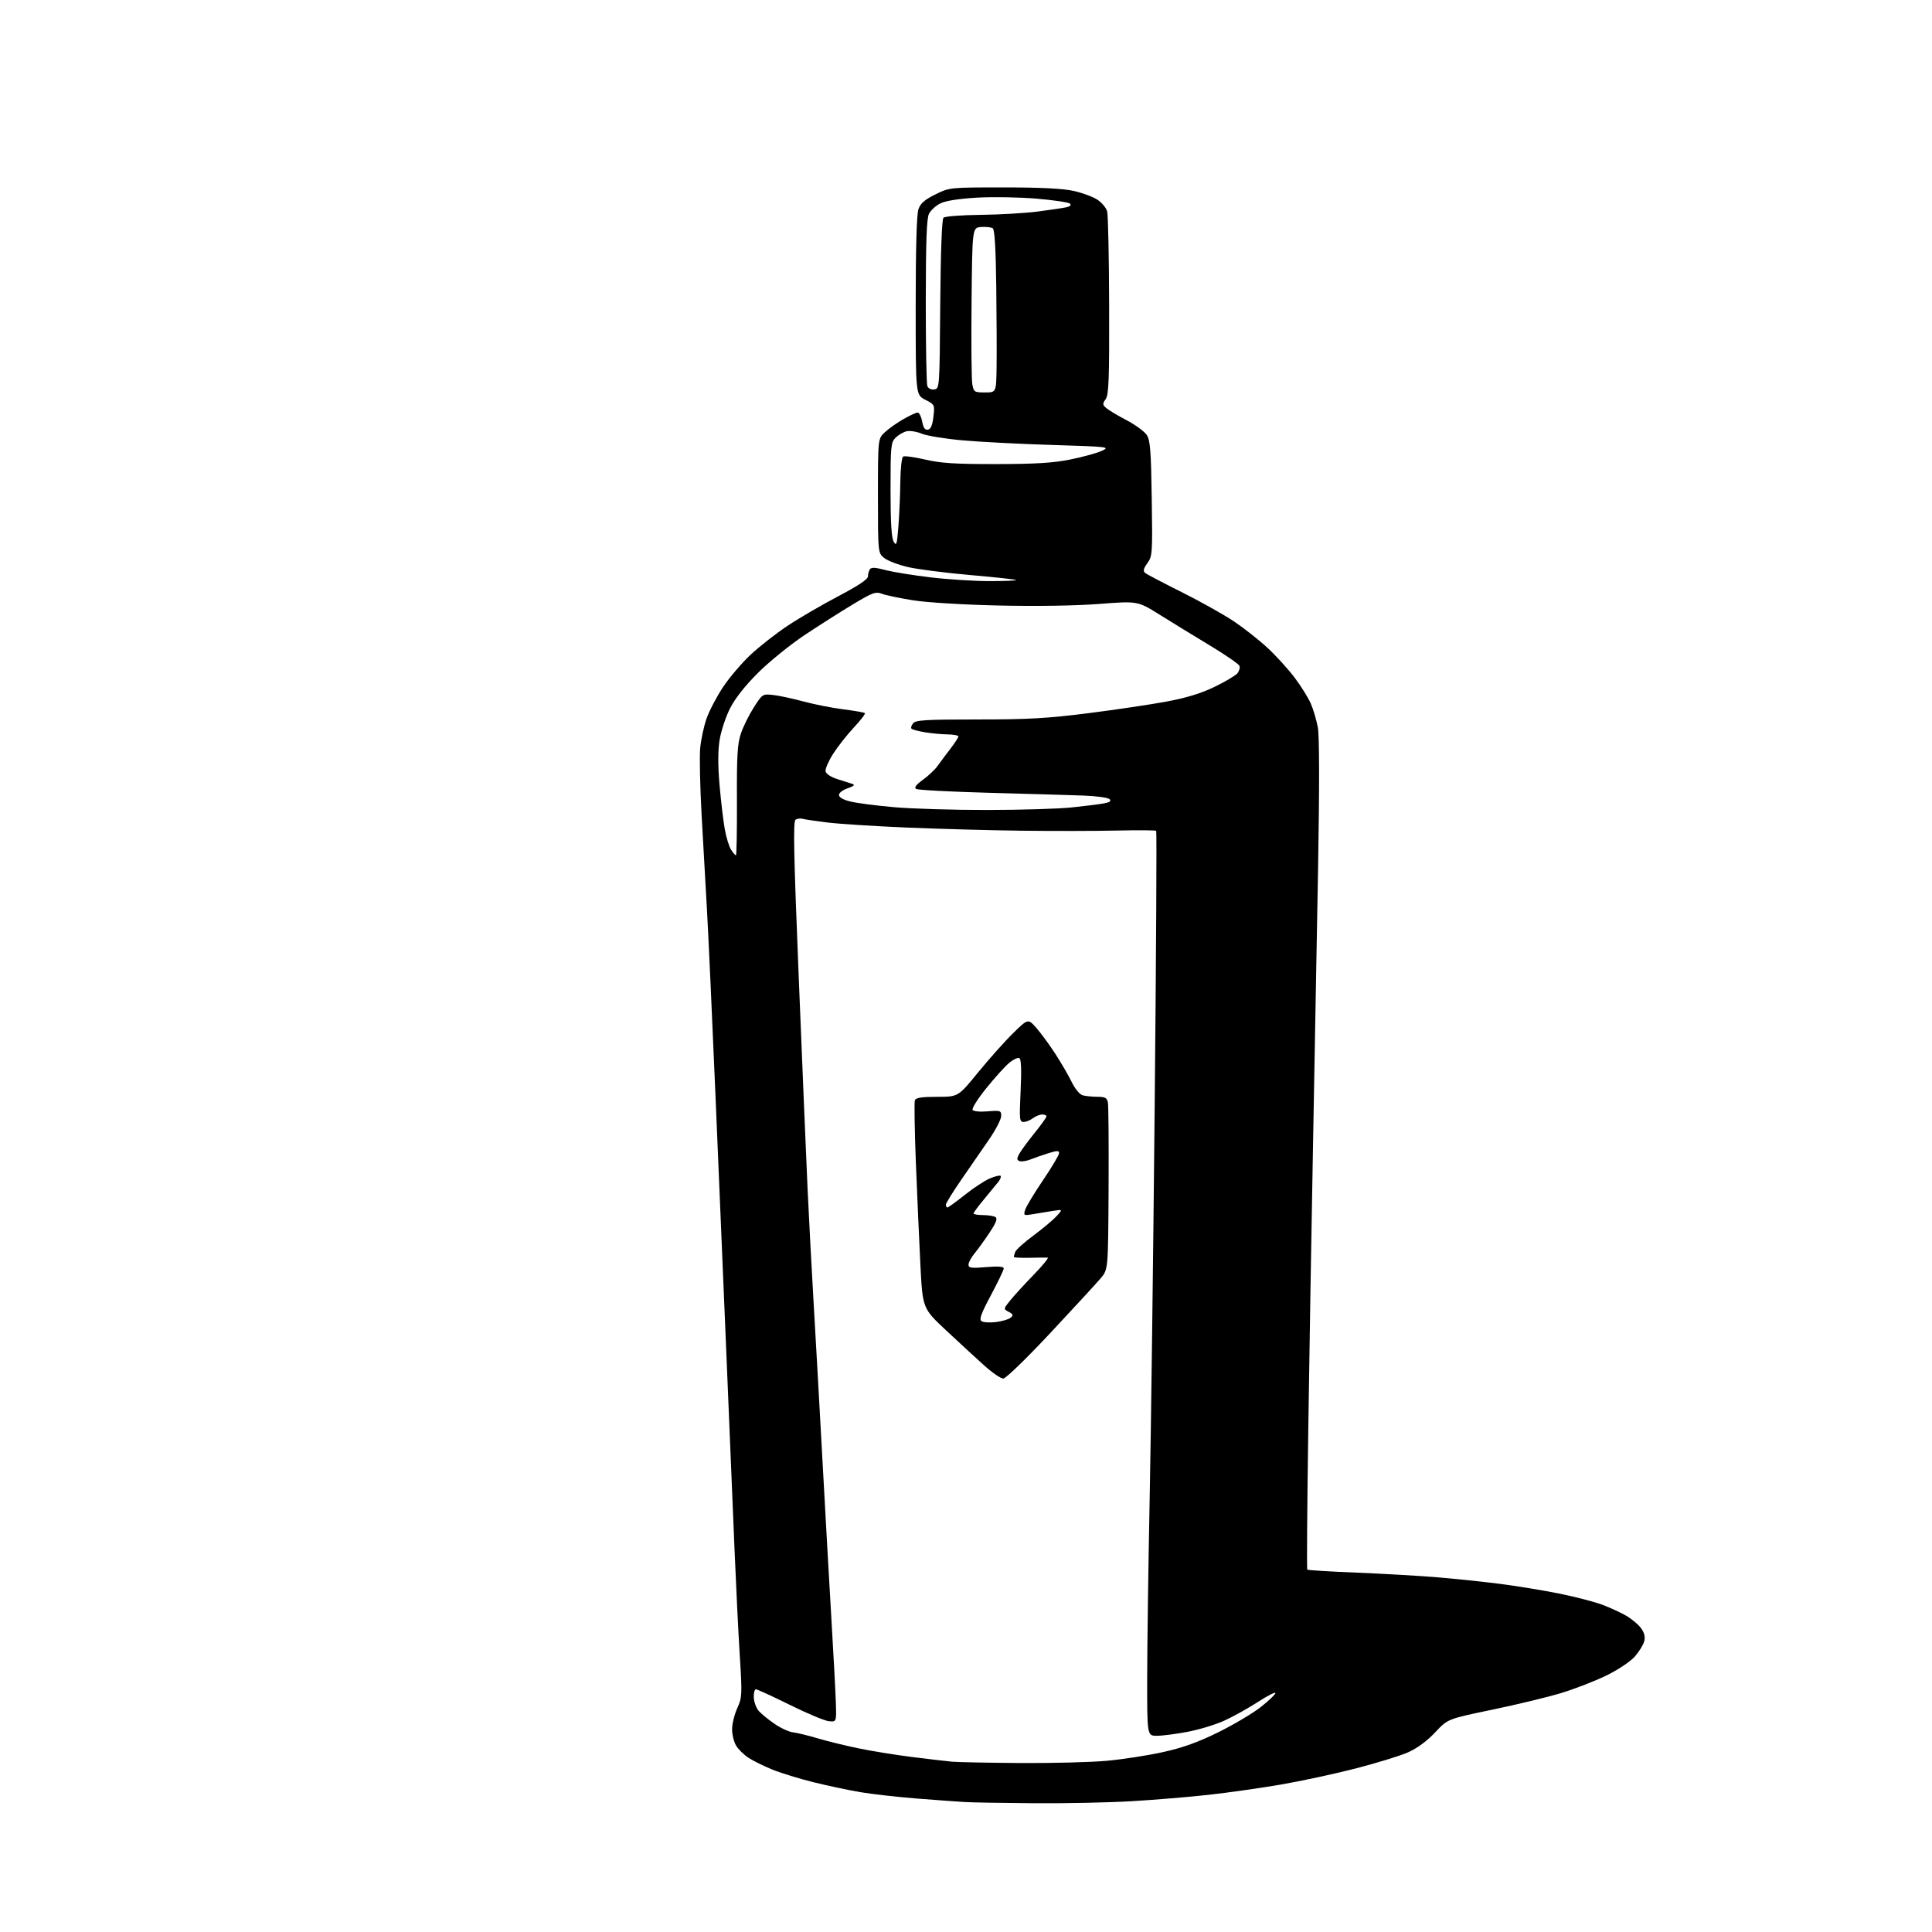 <?xml version="1.0" encoding="UTF-8" standalone="no"?>
<svg 
  version="1.1" 
  xmlns="http://www.w3.org/2000/svg" 
  xmlns:xlink="http://www.w3.org/1999/xlink" 
  xmlns:svg="http://www.w3.org/2000/svg"
  xmlns:rdf="http://www.w3.org/1999/02/22-rdf-syntax-ns#"
  xmlns:cc="http://creativecommons.org/ns#"
  xmlns:dc="http://purl.org/dc/elements/1.1/"
  viewBox="0 0 768 768"
  width="768"
  height="768"
>
<style>svg {background-color: white; }</style>"
<path stroke="none" fill="black" fill-rule="evenodd" d="M411.00,716.81C398.62,716.72 386.25,716.51 383.50,716.34C380.75,716.18 372.20,715.55 364.50,714.95C356.80,714.34 346.68,713.20 342.00,712.41C337.32,711.61 328.94,709.84 323.36,708.46C317.78,707.08 310.44,704.82 307.04,703.44C303.64,702.06 299.35,699.94 297.51,698.73C295.66,697.52 293.44,695.33 292.58,693.86C291.71,692.39 291.01,689.46 291.02,687.35C291.03,685.23 291.96,681.48 293.08,679.02C295.00,674.77 295.06,673.71 294.07,658.02C293.50,648.93 292.58,630.25 292.01,616.50C291.44,602.75 290.08,569.90 288.97,543.50C287.87,517.10 285.85,469.18 284.48,437.00C283.12,404.82 281.56,370.85 281.02,361.50C280.48,352.15 279.53,335.27 278.90,324.00C278.28,312.73 278.02,300.74 278.34,297.36C278.65,293.99 279.79,288.70 280.88,285.61C281.96,282.52 284.91,276.90 287.43,273.11C289.94,269.32 294.88,263.54 298.39,260.25C301.91,256.96 308.54,251.77 313.14,248.72C317.74,245.66 326.79,240.39 333.25,237.00C341.04,232.91 345.01,230.27 345.02,229.17C345.02,228.25 345.36,226.98 345.77,226.33C346.33,225.46 347.87,225.52 352.01,226.61C355.03,227.40 363.12,228.71 369.99,229.52C376.87,230.34 387.40,231.00 393.41,231.00C399.42,231.00 404.14,230.81 403.90,230.57C403.67,230.33 395.52,229.44 385.80,228.60C376.08,227.75 364.97,226.33 361.11,225.46C357.25,224.58 352.95,222.96 351.55,221.86C349.00,219.85 349.00,219.85 349.00,197.11C349.00,174.37 349.00,174.37 351.75,171.82C353.26,170.41 356.56,168.08 359.09,166.63C361.61,165.18 364.18,164.00 364.79,164.00C365.41,164.00 366.21,165.60 366.58,167.55C367.05,170.10 367.70,171.01 368.87,170.79C370.01,170.57 370.67,169.02 371.05,165.66C371.60,160.89 371.57,160.82 367.80,158.90C364.00,156.96 364.00,156.96 364.00,121.63C364.00,98.77 364.38,85.20 365.09,83.18C365.91,80.82 367.55,79.39 371.84,77.28C377.50,74.50 377.51,74.50 399.00,74.50C413.78,74.50 422.48,74.94 426.83,75.90C430.31,76.68 434.57,78.26 436.29,79.41C438.01,80.57 439.73,82.64 440.11,84.01C440.49,85.38 440.85,102.26 440.90,121.53C440.98,150.82 440.76,156.90 439.53,158.65C438.22,160.52 438.25,160.91 439.78,162.23C440.73,163.05 444.36,165.22 447.85,167.05C451.35,168.89 454.95,171.52 455.85,172.90C457.23,175.00 457.56,179.13 457.84,198.17C458.17,219.92 458.10,221.06 456.11,223.85C454.49,226.12 454.30,227.00 455.26,227.78C455.94,228.33 462.56,231.80 469.97,235.50C477.37,239.20 486.67,244.42 490.63,247.09C494.58,249.76 500.56,254.47 503.90,257.57C507.24,260.66 512.06,265.96 514.62,269.35C517.17,272.73 520.08,277.39 521.08,279.71C522.08,282.03 523.33,286.30 523.87,289.21C524.49,292.61 524.52,312.74 523.95,345.50C523.46,373.55 522.56,422.82 521.95,455.00C521.34,487.18 520.49,538.25 520.06,568.50C519.62,598.75 519.44,623.70 519.66,623.94C519.87,624.18 528.70,624.73 539.27,625.15C549.85,625.58 564.35,626.41 571.50,627.01C578.65,627.61 589.90,628.79 596.50,629.64C603.10,630.49 613.68,632.23 620.00,633.51C626.33,634.79 633.98,636.78 637.00,637.93C640.03,639.07 644.26,641.02 646.41,642.26C648.55,643.49 651.20,645.70 652.29,647.16C653.65,649.00 654.06,650.62 653.62,652.39C653.26,653.81 651.58,656.55 649.88,658.49C648.12,660.49 643.27,663.73 638.64,666.00C634.16,668.20 626.09,671.34 620.69,672.98C615.30,674.62 602.92,677.61 593.19,679.63C575.50,683.30 575.50,683.30 570.50,688.64C567.35,692.01 563.40,694.93 559.83,696.53C556.71,697.93 547.26,700.84 538.83,703.01C530.40,705.17 516.98,708.06 509.00,709.42C501.02,710.79 488.20,712.61 480.50,713.46C472.80,714.32 459.07,715.46 450.00,716.00C440.93,716.54 423.38,716.91 411.00,716.81zM405.50,700.83C418.15,700.92 433.68,700.52 440.00,699.94C446.32,699.37 456.39,697.81 462.38,696.47C470.27,694.72 476.30,692.55 484.38,688.56C490.49,685.53 498.09,681.02 501.25,678.52C504.41,676.02 507.00,673.54 507.00,673.01C507.00,672.47 503.82,674.10 499.93,676.62C496.04,679.13 490.04,682.47 486.61,684.02C483.18,685.58 476.64,687.56 472.07,688.43C467.51,689.29 462.03,690.00 459.89,690.00C456.00,690.00 456.00,690.00 456.02,667.25C456.03,654.74 456.47,623.12 456.99,597.00C457.52,570.88 458.42,500.28 459.00,440.11C459.59,379.95 459.86,330.52 459.61,330.27C459.36,330.02 452.25,329.97 443.83,330.16C435.40,330.35 418.38,330.37 406.00,330.22C393.62,330.07 373.13,329.50 360.46,328.97C347.79,328.43 333.62,327.53 328.96,326.96C324.31,326.39 319.82,325.73 319.00,325.48C318.18,325.24 316.94,325.40 316.25,325.83C315.25,326.46 315.51,339.21 317.51,388.56C318.89,422.63 320.46,460.18 321.00,472.00C321.54,483.82 322.65,504.75 323.46,518.50C324.27,532.25 325.85,560.38 326.97,581.00C328.09,601.62 329.69,629.98 330.52,644.00C331.36,658.02 332.14,672.88 332.27,677.00C332.50,684.50 332.50,684.50 329.50,684.21C327.85,684.05 320.88,681.14 314.00,677.73C307.12,674.33 301.05,671.54 300.50,671.52C299.95,671.51 299.57,672.99 299.65,674.82C299.74,676.64 300.64,679.05 301.65,680.18C302.67,681.31 305.48,683.60 307.90,685.26C310.31,686.93 313.63,688.45 315.27,688.64C316.91,688.83 321.30,689.90 325.02,691.01C328.75,692.12 336.00,693.90 341.15,694.97C346.29,696.04 355.90,697.60 362.50,698.43C369.10,699.26 376.30,700.10 378.50,700.30C380.70,700.50 392.85,700.74 405.50,700.83zM398.80,548.00C397.82,548.00 394.43,545.67 391.26,542.82C388.09,539.97 381.28,533.69 376.12,528.87C366.75,520.10 366.75,520.10 365.87,502.80C365.39,493.29 364.58,474.98 364.07,462.13C363.57,449.27 363.39,438.14 363.68,437.38C364.08,436.36 366.39,436.00 372.56,436.00C380.90,436.00 380.90,436.00 388.85,426.25C393.23,420.89 399.48,413.88 402.74,410.69C408.68,404.88 408.68,404.88 412.00,408.66C413.83,410.74 417.23,415.39 419.57,419.00C421.90,422.61 424.83,427.65 426.07,430.21C427.37,432.89 429.21,435.09 430.41,435.41C431.56,435.72 434.18,435.98 436.23,435.99C439.30,436.00 440.04,436.40 440.41,438.25C440.65,439.49 440.77,454.93 440.68,472.56C440.50,504.61 440.50,504.61 437.61,508.06C436.02,509.95 427.04,519.71 417.65,529.75C407.91,540.16 399.81,548.00 398.80,548.00zM395.90,525.54C398.32,525.24 400.94,524.47 401.72,523.82C402.91,522.83 402.80,522.46 400.99,521.49C398.84,520.34 398.84,520.34 401.59,516.92C403.11,515.04 407.29,510.46 410.90,506.75C414.50,503.04 417.01,499.96 416.47,499.92C415.94,499.88 412.69,499.91 409.25,499.99C405.81,500.07 403.00,499.92 403.00,499.65C403.00,499.38 403.27,498.46 403.60,497.60C403.93,496.75 407.19,493.82 410.85,491.11C414.51,488.39 418.62,484.95 420.00,483.44C422.50,480.72 422.50,480.72 418.50,481.36C416.30,481.72 412.76,482.30 410.64,482.65C406.91,483.27 406.80,483.21 407.53,480.90C407.94,479.58 411.14,474.28 414.64,469.11C418.14,463.95 421.00,459.13 421.00,458.41C421.00,457.33 420.26,457.33 416.75,458.42C414.41,459.16 411.18,460.28 409.58,460.92C407.97,461.56 406.04,461.84 405.28,461.56C404.18,461.13 404.15,460.59 405.12,458.76C405.78,457.52 408.50,453.81 411.16,450.51C413.82,447.22 416.00,444.18 416.00,443.76C416.00,443.34 415.21,443.01 414.25,443.03C413.29,443.05 411.63,443.72 410.56,444.53C409.49,445.34 407.83,446.00 406.87,446.00C405.27,446.00 405.17,444.96 405.71,433.65C406.10,425.42 405.94,421.08 405.23,420.64C404.65,420.28 402.79,421.14 401.11,422.56C399.43,423.97 395.34,428.51 392.02,432.64C388.69,436.77 386.26,440.62 386.62,441.19C386.99,441.79 389.50,442.04 392.63,441.78C397.68,441.36 398.00,441.47 398.00,443.60C398.00,444.85 395.91,448.94 393.35,452.69C390.80,456.43 385.85,463.61 382.35,468.64C378.86,473.67 376.00,478.28 376.00,478.89C376.00,479.50 376.27,480.00 376.61,480.00C376.94,480.00 380.05,477.74 383.52,474.99C386.98,472.23 391.48,469.28 393.52,468.43C395.55,467.58 397.46,467.12 397.75,467.42C398.04,467.71 397.67,468.75 396.91,469.73C396.15,470.70 393.61,473.80 391.27,476.61C388.92,479.42 387.00,482.00 387.00,482.36C387.00,482.71 388.69,483.01 390.75,483.02C392.81,483.02 395.05,483.38 395.73,483.81C396.62,484.38 395.97,486.07 393.32,490.05C391.32,493.05 388.63,496.77 387.34,498.33C386.05,499.88 385.00,501.86 385.00,502.72C385.00,504.05 386.06,504.20 392.00,503.70C396.81,503.30 399.00,503.46 399.00,504.22C399.00,504.83 396.72,509.60 393.93,514.82C389.98,522.21 389.16,524.50 390.18,525.19C390.91,525.68 393.48,525.84 395.90,525.54zM292.54,340.00C292.81,340.00 292.99,330.21 292.94,318.25C292.86,300.26 293.14,295.64 294.54,291.52C295.48,288.77 297.78,284.12 299.67,281.17C303.05,275.88 303.16,275.81 307.30,276.26C309.61,276.50 315.02,277.66 319.32,278.83C323.63,280.00 330.79,281.41 335.23,281.97C339.68,282.53 343.54,283.21 343.81,283.48C344.09,283.75 342.09,286.35 339.38,289.24C336.67,292.13 332.97,296.85 331.15,299.71C329.33,302.58 327.99,305.69 328.17,306.63C328.37,307.65 330.31,308.90 333.00,309.75C335.48,310.52 338.18,311.39 339.00,311.67C339.96,312.00 339.24,312.60 337.00,313.34C335.07,313.98 333.50,315.17 333.50,316.00C333.50,316.95 335.16,317.91 338.01,318.61C340.49,319.23 348.26,320.24 355.28,320.86C362.30,321.49 378.94,321.99 392.27,321.98C405.60,321.97 420.77,321.52 426.00,320.97C431.23,320.43 437.00,319.70 438.82,319.36C441.20,318.92 441.84,318.44 441.07,317.67C440.48,317.08 435.83,316.44 430.75,316.25C425.66,316.07 408.89,315.57 393.48,315.16C378.07,314.74 364.89,314.05 364.19,313.62C363.30,313.07 364.09,312.00 366.87,309.98C369.04,308.41 371.64,305.95 372.66,304.53C373.67,303.10 375.96,300.04 377.74,297.72C379.52,295.40 380.98,293.16 380.99,292.75C381.00,292.34 379.09,291.97 376.75,291.94C374.41,291.91 370.36,291.53 367.74,291.10C365.12,290.67 362.70,290.03 362.35,289.68C362.00,289.33 362.28,288.36 362.98,287.52C364.05,286.23 368.00,286.00 388.61,286.00C408.72,286.00 416.43,285.56 432.74,283.49C443.61,282.11 457.58,280.03 463.79,278.87C471.63,277.41 477.45,275.62 482.79,273.04C487.03,270.99 491.11,268.57 491.86,267.67C492.61,266.76 492.99,265.43 492.72,264.70C492.44,263.97 487.10,260.29 480.85,256.53C474.61,252.76 465.62,247.26 460.88,244.29C452.25,238.90 452.25,238.90 436.88,240.08C427.47,240.80 411.99,241.04 397.00,240.70C382.80,240.38 368.49,239.51 362.96,238.63C357.72,237.80 352.16,236.63 350.62,236.05C348.10,235.09 346.92,235.51 339.16,240.17C334.40,243.03 325.77,248.51 320.00,252.34C314.23,256.18 305.85,262.96 301.38,267.41C296.10,272.68 292.19,277.65 290.17,281.65C288.46,285.04 286.61,290.67 286.05,294.17C285.37,298.44 285.36,304.30 286.03,312.01C286.58,318.33 287.50,326.20 288.09,329.50C288.67,332.80 289.80,336.51 290.60,337.75C291.39,338.99 292.27,340.00 292.54,340.00zM357.15,209.00C357.51,204.32 357.85,196.36 357.90,191.31C357.96,186.25 358.45,181.84 359.01,181.49C359.57,181.15 363.50,181.69 367.76,182.68C373.94,184.13 379.64,184.50 396.00,184.48C411.67,184.46 418.61,184.03 425.45,182.66C430.37,181.67 435.99,180.13 437.95,179.23C441.39,177.65 440.82,177.58 418.50,176.89C405.85,176.51 389.78,175.68 382.79,175.06C375.80,174.44 368.42,173.24 366.40,172.39C364.37,171.55 361.64,171.12 360.33,171.45C359.02,171.78 357.06,172.94 355.97,174.03C354.15,175.85 354.00,177.41 354.00,194.57C354.00,207.57 354.37,213.79 355.25,215.32C356.34,217.23 356.58,216.46 357.15,209.00zM391.55,156.00C396.00,156.00 396.00,156.00 396.16,146.25C396.24,140.89 396.19,126.38 396.03,114.00C395.84,98.70 395.39,91.26 394.63,90.74C394.01,90.32 391.93,90.10 390.00,90.24C386.50,90.50 386.50,90.50 386.21,120.00C386.05,136.22 386.18,150.96 386.51,152.75C387.06,155.84 387.31,156.00 391.55,156.00zM371.38,154.80C373.49,154.50 373.50,154.29 373.76,121.04C373.93,100.18 374.41,87.19 375.04,86.56C375.61,85.99 382.06,85.49 389.77,85.41C397.32,85.33 407.55,84.73 412.50,84.09C417.45,83.44 422.58,82.68 423.89,82.40C425.38,82.08 425.94,81.54 425.35,80.95C424.84,80.44 418.81,79.54 411.96,78.96C405.11,78.38 394.44,78.21 388.27,78.57C381.06,79.00 375.86,79.82 373.78,80.87C371.99,81.77 369.97,83.62 369.28,85.00C368.36,86.84 368.03,95.97 368.01,119.67C368.01,137.36 368.28,152.57 368.63,153.47C369.00,154.44 370.13,154.98 371.38,154.80z" />

</svg>